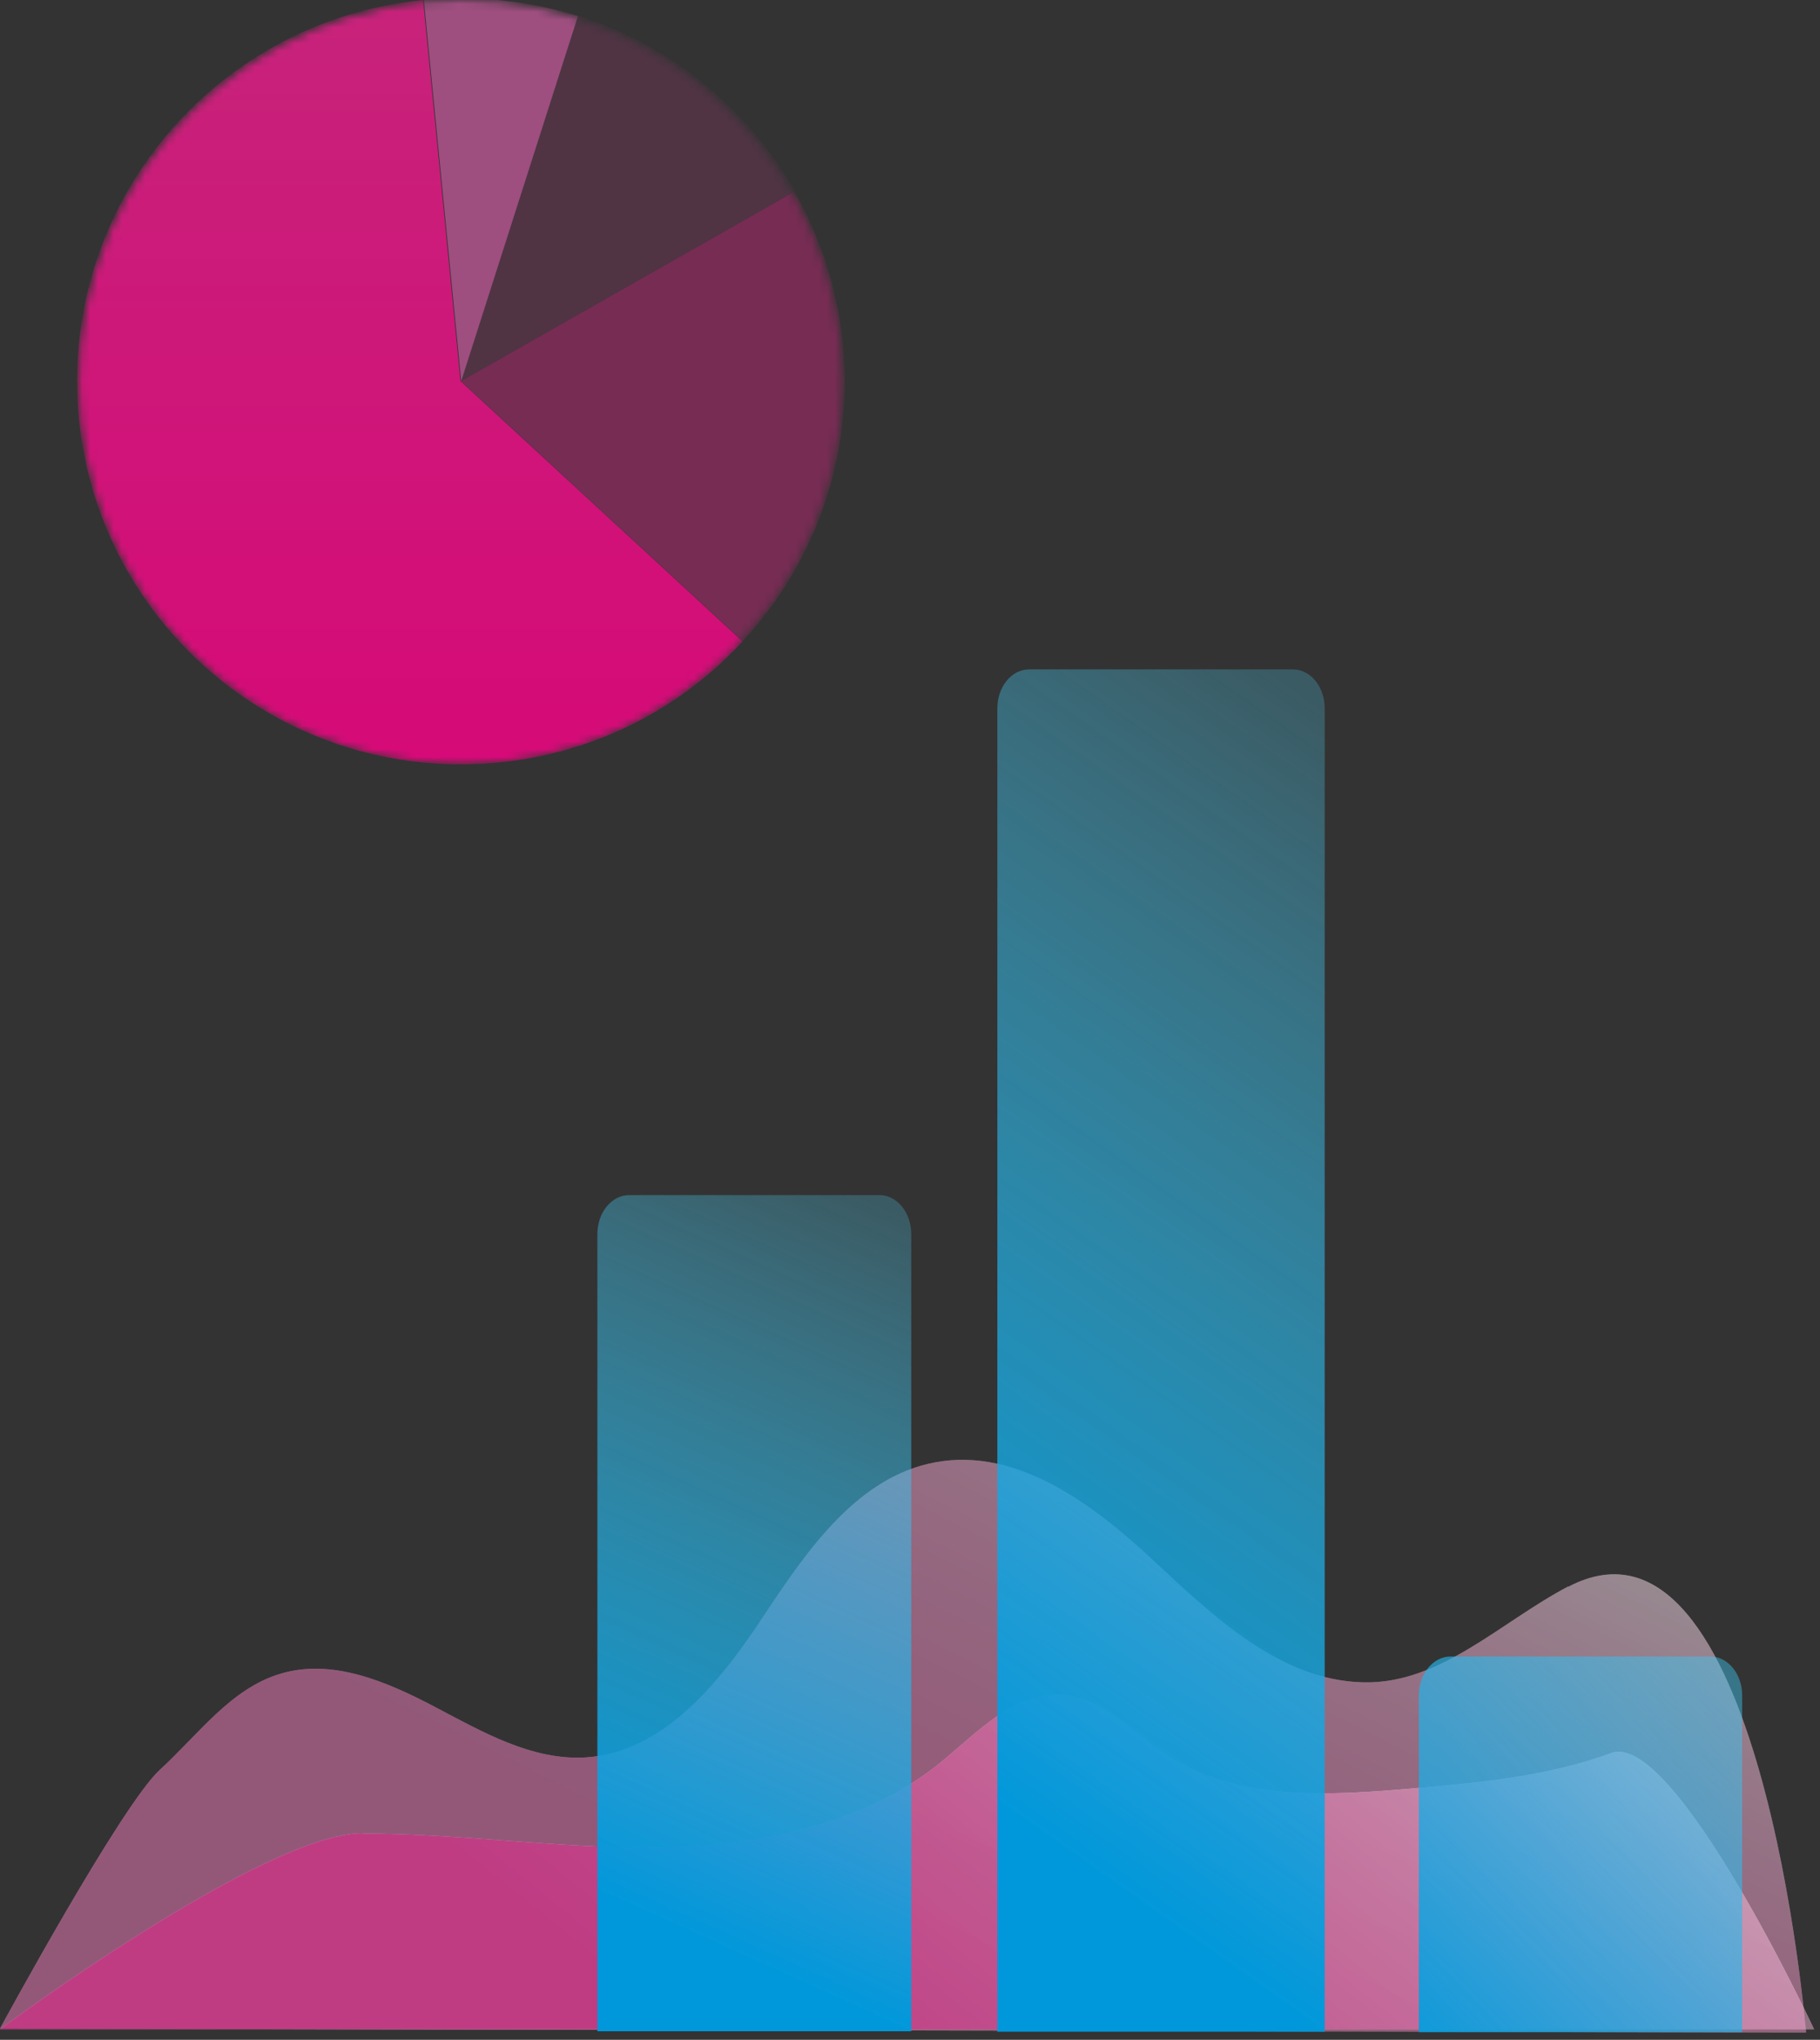 <svg width="232" height="260" viewBox="0 0 232 260" fill="none" xmlns="http://www.w3.org/2000/svg">
<rect x="0" y="0" width="232" height="260" fill="#333333" stroke="none"/>
<g opacity="0.5">
<path d="M199.89 202.224C191.237 206.775 183.608 214.671 173.793 214.439C163.233 214.207 154.767 206.125 147.045 198.926C139.323 191.727 129.647 184.481 119.273 186.385C109.365 188.197 102.945 197.533 97.41 205.893C91.874 214.3 84.71 223.357 74.662 224.007C67.824 224.425 61.497 220.756 55.404 217.551C49.309 214.346 42.378 211.374 35.819 213.324C29.446 215.182 25.306 221.081 20.375 225.586C15.444 230.092 0 258.563 0 258.563L230.22 259.074C230.22 259.074 224.498 189.312 199.89 202.27V202.224Z" fill="white"/>
<path d="M199.89 202.224C191.237 206.775 183.608 214.671 173.793 214.439C163.233 214.207 154.767 206.125 147.045 198.926C139.323 191.727 129.647 184.481 119.273 186.385C109.365 188.197 102.945 197.533 97.41 205.893C91.874 214.3 84.71 223.357 74.662 224.007C67.824 224.425 61.497 220.756 55.404 217.551C49.309 214.346 42.378 211.374 35.819 213.324C29.446 215.182 25.306 221.081 20.375 225.586C15.444 230.092 0 258.563 0 258.563L230.22 259.074C230.22 259.074 224.498 189.312 199.89 202.27V202.224Z" fill="url(#paint0_linear_304_13452)" fill-opacity="0.58"/>
</g>
<g opacity="0.5">
<path d="M46.193 233.714C58.846 233.714 71.452 235.665 84.105 235.479C96.758 235.293 109.923 232.692 119.785 224.75C124.53 220.895 129.275 215.6 135.369 216.018C140.532 216.39 144.3 220.802 148.626 223.635C157.651 229.627 169.374 228.884 180.119 227.955C188.679 227.212 197.331 226.422 205.379 223.45C213.427 220.477 231.243 258.656 231.243 258.656H0C0 258.656 33.54 233.714 46.193 233.668V233.714Z" fill="white"/>
<path d="M46.193 233.714C58.846 233.714 71.452 235.665 84.105 235.479C96.758 235.293 109.923 232.692 119.785 224.75C124.53 220.895 129.275 215.6 135.369 216.018C140.532 216.39 144.3 220.802 148.626 223.635C157.651 229.627 169.374 228.884 180.119 227.955C188.679 227.212 197.331 226.422 205.379 223.45C213.427 220.477 231.243 258.656 231.243 258.656H0C0 258.656 33.54 233.714 46.193 233.668V233.714Z" fill="url(#paint1_linear_304_13452)"/>
</g>
<g style="mix-blend-mode:multiply">
<path d="M80.244 152.333H112.11C114.342 152.333 116.157 154.553 116.157 157.286V258.913H76.151V157.286C76.151 154.553 77.965 152.333 80.198 152.333H80.244Z" fill="url(#paint2_linear_304_13452)"/>
</g>
<g style="mix-blend-mode:multiply">
<path d="M184.957 211.146H218.032C220.265 211.146 222.079 213.366 222.079 216.099V259.027H180.864V216.099C180.864 213.366 182.678 211.146 184.911 211.146H184.957Z" fill="url(#paint3_linear_304_13452)"/>
</g>
<g style="mix-blend-mode:multiply">
<path d="M131.229 85.322H164.815C167.048 85.322 168.862 87.542 168.862 90.275V258.97H127.135V90.275C127.135 87.542 128.949 85.322 131.182 85.322H131.229Z" fill="url(#paint4_linear_304_13452)"/>
</g>
<mask id="mask0_304_13452" style="mask-type:luminance" maskUnits="userSpaceOnUse" x="10" y="0" width="98" height="98">
<circle cx="58.749" cy="48.715" r="48.715" fill="url(#paint5_linear_304_13452)"/>
</mask>
<g mask="url(#mask0_304_13452)">
<g opacity="0.8">
<path opacity="0.75" d="M73.676 2.046L58.793 48.581L54.026 3.03239e-05C55.585 -0.133 57.189 -0.222 58.793 -0.222C63.294 -0.222 67.705 0.4 71.849 1.513C72.473 1.691 73.096 1.869 73.72 2.046H73.676Z" fill="#E561B3"/>
<path opacity="0.2" d="M101.301 24.38L58.793 48.537L73.675 2.002C85.439 5.739 95.286 13.836 101.301 24.335V24.38Z" fill="#EA399F"/>
<path opacity="0.45" d="M107.673 48.582C107.673 61.394 102.727 73.05 94.662 81.725L58.749 48.582L101.257 24.424C105.311 31.543 107.673 39.817 107.673 48.582Z" fill="#EC1F8D"/>
<path d="M94.662 81.77C85.751 91.424 72.963 97.43 58.749 97.43C31.747 97.43 9.825 75.586 9.825 48.582C9.825 23.223 29.163 2.403 53.937 0L58.704 48.582L94.618 81.726L94.662 81.77Z" fill="url(#paint6_linear_304_13452)"/>
</g>
</g>
<defs>
<linearGradient id="paint0_linear_304_13452" x1="163.047" y1="163.998" x2="105.089" y2="278.933" gradientUnits="userSpaceOnUse">
<stop stop-color="#FFFFFD"/>
<stop offset="0.04" stop-color="#FCE6F0"/>
<stop offset="0.13" stop-color="#F8B7D9"/>
<stop offset="0.22" stop-color="#F58EC4"/>
<stop offset="0.31" stop-color="#F26CB3"/>
<stop offset="0.41" stop-color="#F050A5"/>
<stop offset="0.52" stop-color="#EE3A9A"/>
<stop offset="0.64" stop-color="#ED2A92"/>
<stop offset="0.77" stop-color="#EC218E"/>
<stop offset="0.97" stop-color="#EC1F8D"/>
</linearGradient>
<linearGradient id="paint1_linear_304_13452" x1="174.723" y1="162.419" x2="65.188" y2="298.698" gradientUnits="userSpaceOnUse">
<stop stop-color="#FFFFFD"/>
<stop offset="0.06" stop-color="#FDE9F2"/>
<stop offset="0.31" stop-color="#F593C7"/>
<stop offset="0.52" stop-color="#F054A7"/>
<stop offset="0.67" stop-color="#ED2D94"/>
<stop offset="0.75" stop-color="#EC1F8D"/>
</linearGradient>
<linearGradient id="paint2_linear_304_13452" x1="56.586" y1="232.591" x2="95.542" y2="146.32" gradientUnits="userSpaceOnUse">
<stop stop-color="#0098DA"/>
<stop offset="1" stop-color="#52DAFF" stop-opacity="0.24"/>
</linearGradient>
<linearGradient id="paint3_linear_304_13452" x1="160.707" y1="247.202" x2="224.685" y2="184.815" gradientUnits="userSpaceOnUse">
<stop stop-color="#0098DA"/>
<stop offset="1" stop-color="#52DAFF" stop-opacity="0.24"/>
</linearGradient>
<linearGradient id="paint4_linear_304_13452" x1="106.728" y1="216.084" x2="186.433" y2="103.084" gradientUnits="userSpaceOnUse">
<stop stop-color="#0098DA"/>
<stop offset="1" stop-color="#52DAFF" stop-opacity="0.24"/>
</linearGradient>
<linearGradient id="paint5_linear_304_13452" x1="22.498" y1="66.825" x2="100.675" y2="5.283" gradientUnits="userSpaceOnUse">
<stop stop-color="white"/>
<stop offset="0.406" stop-color="#B6B6B6"/>
<stop offset="1"/>
</linearGradient>
<linearGradient id="paint6_linear_304_13452" x1="52.243" y1="0" x2="52.243" y2="97.43" gradientUnits="userSpaceOnUse">
<stop stop-color="#EC1F8D"/>
<stop offset="1" stop-color="#FF0089"/>
</linearGradient>
</defs>
</svg>
